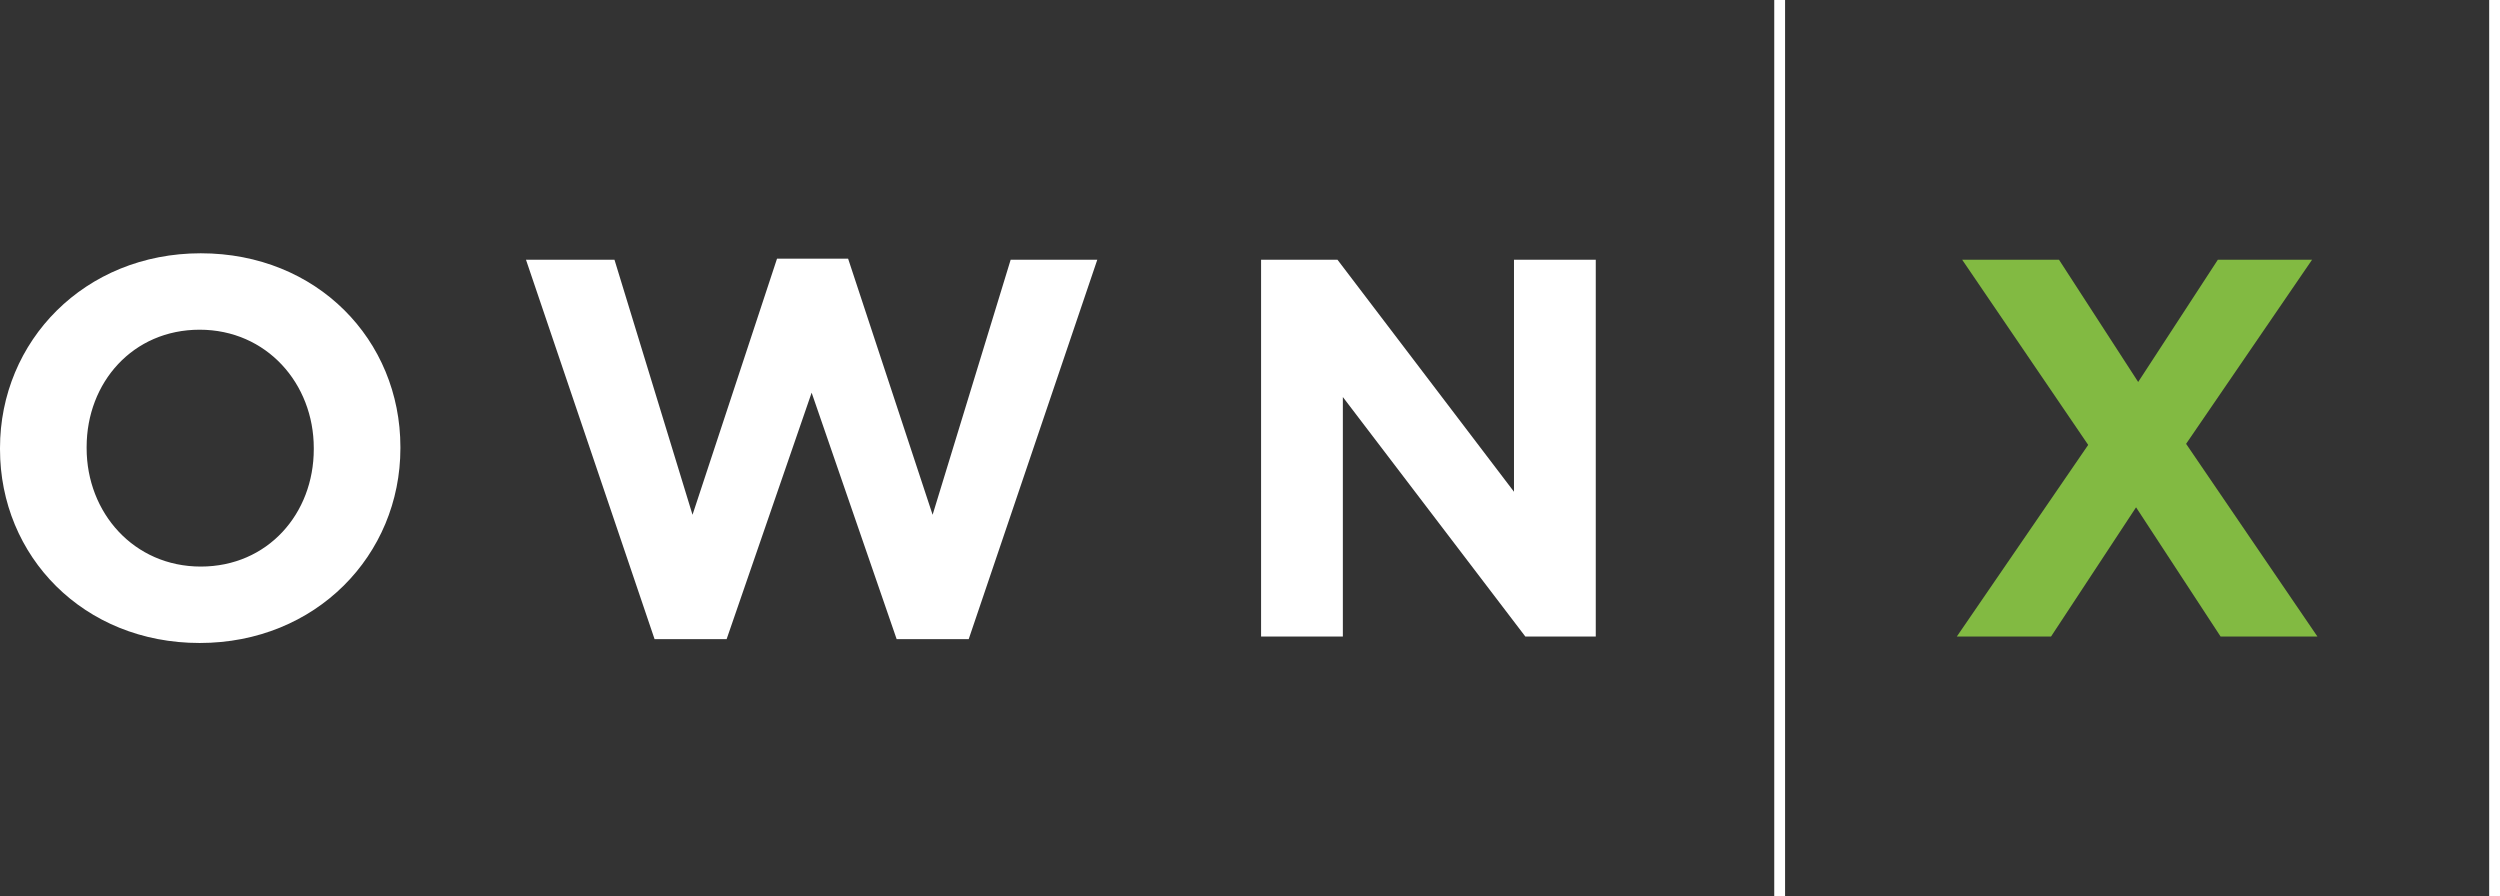 <svg xmlns="http://www.w3.org/2000/svg" viewBox="0 0 200.86 72"><rect x="0" y="0" width="200.86" height="72" fill="#333333" stroke="none"/><path d="m142.55 0h.87v72h-.87z" fill="#fff"></path><path d="m199.99 0h.87v72h-.87z" fill="#fff"></path><path d="m167.77 35.74-10.12-14.87h7.78l6.36 9.82 6.4-9.82h7.57l-10.12 14.79 10.55 15.48h-7.78l-6.79-10.38-6.83 10.38h-7.57l10.55-15.39z" fill="#82ba42"></path><g fill="#fff"><path d="m0 36.09v-.09c0-8.6 6.79-15.65 16.13-15.65s16.04 6.96 16.04 15.57v.09c0 8.6-6.79 15.65-16.13 15.65s-16.04-6.97-16.04-15.57zm25.21 0v-.09c0-5.19-3.8-9.51-9.17-9.51s-9.08 4.24-9.08 9.43v.09c0 5.19 3.8 9.51 9.17 9.51s9.08-4.24 9.08-9.43z"></path><path d="m42.24 20.87h7.13l6.27 20.49 6.79-20.58h5.71l6.79 20.58 6.27-20.49h6.96l-10.33 30.48h-5.79l-6.83-19.8-6.83 19.8h-5.79l-10.33-30.48z"></path><path d="m101.32 20.87h6.14l14.18 18.64v-18.64h6.57v30.27h-5.66l-14.66-19.24v19.24h-6.57z"></path></g></svg>